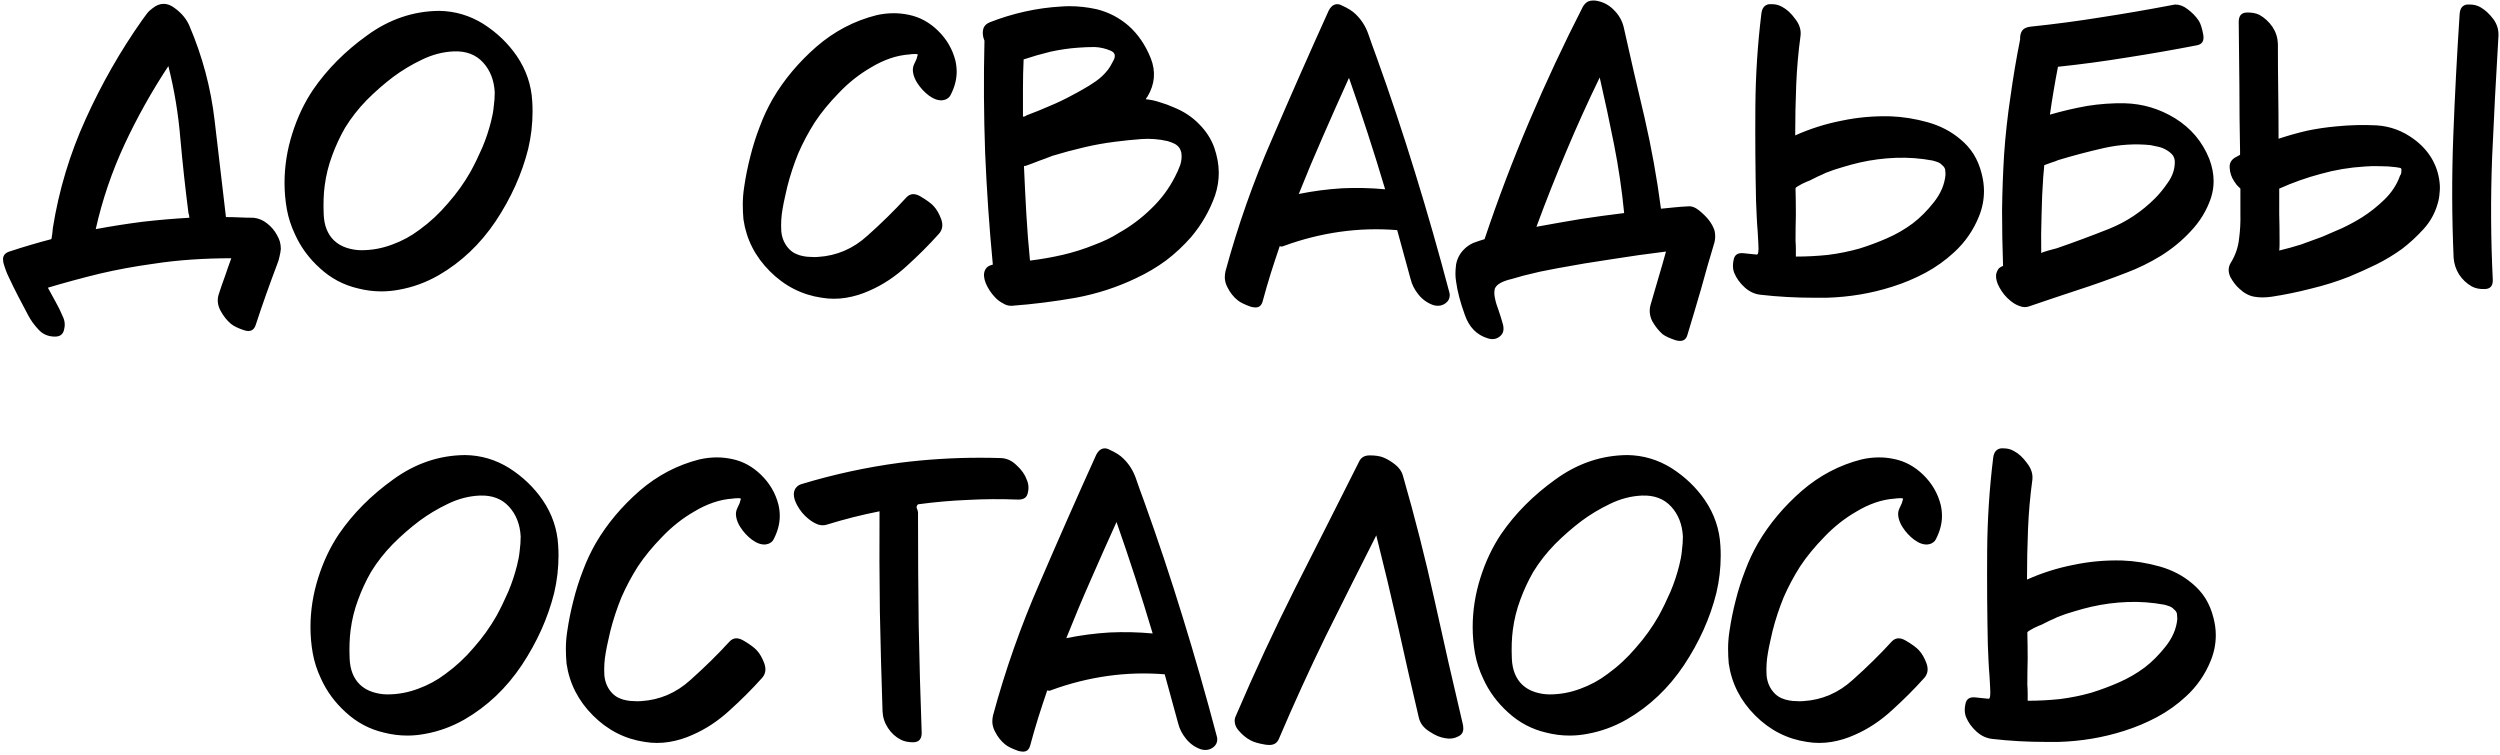 <?xml version="1.0" encoding="UTF-8"?> <svg xmlns="http://www.w3.org/2000/svg" width="636" height="192" viewBox="0 0 636 192" fill="none"><path d="M24.355 58.29C28.329 57.552 32.303 56.927 36.277 56.416C40.251 55.962 44.225 55.621 48.199 55.394C48.142 55.224 48.114 55.025 48.114 54.798C48.057 54.628 48.001 54.429 47.944 54.202C47.149 48.014 46.468 41.769 45.9 35.468C45.389 29.109 44.367 22.893 42.834 16.818C38.633 23.177 34.915 29.819 31.679 36.745C28.443 43.728 26.002 50.909 24.355 58.29ZM71.447 63.314C71.39 63.938 71.277 64.591 71.106 65.273C70.993 65.897 70.794 66.55 70.51 67.231C69.545 69.786 68.609 72.341 67.7 74.895C66.792 77.45 65.912 80.033 65.06 82.645C64.606 84.064 63.613 84.518 62.08 84.007C60.547 83.496 59.44 82.957 58.759 82.389C57.737 81.538 56.857 80.431 56.119 79.068C55.381 77.706 55.211 76.343 55.608 74.981C56.119 73.391 56.658 71.83 57.226 70.297C57.737 68.764 58.276 67.231 58.844 65.698C55.438 65.698 52.06 65.812 48.71 66.039C45.361 66.266 42.039 66.635 38.747 67.146C34.205 67.77 29.748 68.594 25.377 69.616C20.949 70.694 16.549 71.886 12.178 73.192C12.802 74.384 13.455 75.577 14.136 76.769C14.818 77.961 15.442 79.238 16.01 80.601C16.521 81.68 16.606 82.815 16.265 84.007C15.982 85.086 15.243 85.625 14.051 85.625C13.938 85.625 13.824 85.625 13.711 85.625C12.121 85.568 10.815 84.972 9.793 83.837C8.715 82.701 7.835 81.481 7.154 80.175C6.302 78.585 5.45 76.968 4.599 75.321C3.747 73.675 2.952 72.057 2.214 70.467C1.703 69.445 1.249 68.225 0.852 66.805C0.795 66.465 0.767 66.181 0.767 65.954C0.767 64.932 1.391 64.251 2.64 63.91C4.343 63.342 6.075 62.803 7.835 62.292C9.538 61.781 11.269 61.299 13.029 60.844C13.086 60.844 13.171 60.419 13.285 59.567C13.398 58.659 13.455 58.119 13.455 57.949C14.988 48.355 17.77 39.129 21.8 30.273C25.831 21.36 30.628 12.958 36.192 5.067C36.59 4.499 36.987 3.959 37.384 3.449C37.782 2.938 38.264 2.483 38.832 2.086C39.74 1.348 40.677 0.979 41.642 0.979C42.55 0.979 43.459 1.32 44.367 2.001C46.184 3.307 47.461 4.839 48.199 6.599C51.492 14.32 53.621 22.297 54.586 30.529C55.551 38.76 56.516 46.992 57.481 55.224C58.617 55.224 59.781 55.252 60.973 55.309C62.108 55.366 63.272 55.394 64.464 55.394C65.713 55.508 66.877 55.99 67.956 56.842C69.034 57.694 69.858 58.659 70.425 59.737C70.766 60.305 71.021 60.873 71.192 61.441C71.362 62.065 71.447 62.69 71.447 63.314ZM124.926 30.869C125.266 29.563 125.494 28.314 125.607 27.122C125.777 25.873 125.863 24.653 125.863 23.46C125.692 20.395 124.699 17.869 122.882 15.882C121.065 13.895 118.596 12.958 115.473 13.071C112.692 13.185 109.967 13.895 107.298 15.2C104.687 16.449 102.274 17.897 100.06 19.543C97.732 21.303 95.49 23.262 93.332 25.419C91.175 27.633 89.33 29.989 87.797 32.487C86.492 34.758 85.385 37.142 84.476 39.64C83.568 42.081 82.943 44.608 82.603 47.219C82.319 49.32 82.234 51.761 82.347 54.543C82.461 57.381 83.341 59.595 84.987 61.185C85.895 62.037 86.974 62.661 88.223 63.059C89.472 63.456 90.721 63.655 91.97 63.655C94.638 63.655 97.25 63.172 99.804 62.207C102.302 61.299 104.602 60.05 106.702 58.46C109.37 56.53 111.783 54.287 113.941 51.733C116.155 49.235 118.085 46.538 119.731 43.643C120.753 41.769 121.747 39.725 122.712 37.511C123.62 35.354 124.358 33.14 124.926 30.869ZM131.483 14.264C133.867 17.783 135.173 21.615 135.4 25.76C135.457 26.611 135.485 27.463 135.485 28.314C135.485 31.55 135.116 34.73 134.378 37.852C132.789 44.21 130.035 50.342 126.118 56.246C122.201 62.093 117.347 66.692 111.556 70.041C108.377 71.858 105.027 73.079 101.508 73.703C100.032 73.987 98.527 74.129 96.994 74.129C95.007 74.129 93.02 73.874 91.033 73.362C87.4 72.511 84.192 70.808 81.41 68.253C78.629 65.755 76.5 62.86 75.024 59.567C74.059 57.523 73.377 55.423 72.98 53.265C72.583 51.051 72.384 48.809 72.384 46.538C72.384 42.337 73.037 38.164 74.343 34.02C75.648 29.876 77.408 26.157 79.622 22.864C83.199 17.641 87.797 13.014 93.418 8.984C99.038 4.896 105.141 2.824 111.726 2.767C115.757 2.824 119.504 3.931 122.967 6.088C126.43 8.302 129.269 11.027 131.483 14.264ZM238.611 7.792C240.825 9.949 242.301 12.475 243.039 15.37C243.266 16.336 243.379 17.301 243.379 18.266C243.379 20.139 242.897 22.041 241.932 23.971C241.705 24.482 241.392 24.851 240.995 25.078C240.654 25.305 240.257 25.448 239.803 25.504C238.724 25.618 237.56 25.22 236.311 24.312C235.119 23.404 234.126 22.325 233.331 21.076C232.82 20.281 232.479 19.458 232.309 18.607C232.139 17.755 232.224 16.988 232.564 16.307C232.791 15.853 232.99 15.427 233.16 15.03C233.274 14.689 233.388 14.292 233.501 13.838C233.16 13.724 232.82 13.696 232.479 13.752C232.082 13.752 231.741 13.781 231.457 13.838C229.754 13.951 228.079 14.292 226.433 14.86C224.787 15.427 223.169 16.194 221.579 17.159C218.627 18.862 215.93 20.991 213.489 23.546C210.991 26.1 208.919 28.627 207.273 31.125C205.683 33.623 204.292 36.234 203.1 38.959C201.965 41.741 201.028 44.579 200.29 47.475C200.12 48.27 199.921 49.15 199.694 50.115C199.467 51.08 199.268 52.073 199.098 53.095C198.757 54.969 198.643 56.87 198.757 58.801C198.927 60.674 199.637 62.235 200.886 63.484C201.34 63.938 201.879 64.308 202.504 64.591C203.128 64.875 203.781 65.074 204.463 65.187C205.03 65.301 205.626 65.358 206.251 65.358C206.875 65.415 207.5 65.415 208.124 65.358C212.836 65.074 217.009 63.286 220.642 59.993C224.276 56.757 227.597 53.492 230.606 50.2C231.571 49.178 232.791 49.121 234.268 50.029C235.8 50.938 236.879 51.733 237.503 52.414C238.298 53.265 238.951 54.401 239.462 55.82C239.973 57.296 239.746 58.545 238.781 59.567C236.34 62.292 233.643 64.989 230.691 67.657C227.739 70.382 224.56 72.483 221.153 73.959C219.28 74.81 217.321 75.406 215.277 75.747C214.256 75.917 213.205 76.002 212.127 76.002C211.105 76.002 210.083 75.917 209.061 75.747C204.008 75.009 199.609 72.766 195.862 69.019C192.115 65.273 189.872 60.873 189.134 55.82C189.021 54.571 188.964 53.322 188.964 52.073C188.964 50.597 189.077 49.121 189.305 47.645C189.702 44.92 190.241 42.252 190.923 39.64C191.547 37.142 192.342 34.644 193.307 32.147C194.215 29.705 195.322 27.349 196.628 25.078C199.467 20.253 203.157 15.853 207.698 11.879C212.24 7.962 217.321 5.294 222.942 3.874C224.418 3.534 225.894 3.363 227.37 3.363C228.676 3.363 229.981 3.505 231.287 3.789C234.012 4.357 236.453 5.691 238.611 7.792ZM298.902 45.005C299.413 44.04 299.867 43.018 300.264 41.94C300.605 40.861 300.69 39.811 300.52 38.789C300.463 38.618 300.406 38.448 300.349 38.278C300.293 38.108 300.236 37.965 300.179 37.852C299.838 37.284 299.384 36.858 298.817 36.575C298.249 36.291 297.653 36.064 297.028 35.893C294.814 35.382 292.572 35.212 290.301 35.382C288.03 35.553 285.816 35.78 283.659 36.064C280.934 36.404 278.265 36.887 275.654 37.511C272.986 38.136 270.346 38.846 267.734 39.64C266.599 40.094 265.463 40.52 264.328 40.918C263.193 41.372 262.057 41.798 260.922 42.195C260.808 42.195 260.723 42.195 260.666 42.195C260.609 42.252 260.553 42.28 260.496 42.28C260.666 46.254 260.865 50.257 261.092 54.287C261.319 58.318 261.631 62.321 262.029 66.294C264.811 65.954 267.564 65.471 270.289 64.847C273.014 64.222 275.711 63.371 278.379 62.292C279.458 61.895 280.536 61.441 281.615 60.93C282.694 60.419 283.715 59.851 284.68 59.226C287.633 57.58 290.358 55.536 292.856 53.095C295.354 50.711 297.369 48.014 298.902 45.005ZM274.206 12.135C271.879 12.305 269.551 12.646 267.223 13.156C264.896 13.724 262.625 14.377 260.411 15.115C260.297 17.556 260.24 19.997 260.24 22.439C260.24 24.88 260.24 27.293 260.24 29.677C260.411 29.677 260.581 29.648 260.751 29.592C260.865 29.535 261.007 29.45 261.177 29.336C263.164 28.598 265.123 27.803 267.053 26.952C268.983 26.157 270.885 25.249 272.759 24.227C273.213 24 273.638 23.773 274.036 23.546C274.49 23.319 274.944 23.063 275.398 22.779C276.534 22.155 277.669 21.445 278.805 20.65C279.94 19.855 280.934 18.919 281.785 17.84C282.239 17.272 282.75 16.421 283.318 15.285C283.886 14.15 283.63 13.355 282.552 12.901C281.246 12.333 279.883 12.021 278.464 11.964C277.045 11.964 275.625 12.021 274.206 12.135ZM308.865 37.426C309.66 39.697 310.057 41.883 310.057 43.983C310.057 45.913 309.745 47.815 309.121 49.689C307.758 53.549 305.743 57.069 303.074 60.248C301.087 62.519 298.93 64.535 296.602 66.294C294.275 67.998 291.777 69.474 289.109 70.723C284.283 73.05 279.145 74.725 273.695 75.747C268.188 76.712 262.767 77.393 257.43 77.791C257.317 77.791 257.232 77.791 257.175 77.791C256.494 77.791 255.841 77.592 255.216 77.195C254.421 76.797 253.712 76.258 253.087 75.577C252.122 74.555 251.356 73.391 250.788 72.085C250.277 70.779 250.192 69.701 250.533 68.849C250.703 68.452 250.958 68.111 251.299 67.827C251.64 67.6 252.065 67.43 252.576 67.316C251.668 57.836 251.015 48.355 250.618 38.874C250.277 29.336 250.22 19.827 250.447 10.346C250.163 9.665 250.022 9.012 250.022 8.388C250.022 8.104 250.05 7.82 250.107 7.536C250.277 6.685 250.845 6.06 251.81 5.663C254.705 4.527 257.686 3.619 260.751 2.938C263.817 2.256 266.883 1.831 269.948 1.66C270.63 1.603 271.339 1.575 272.077 1.575C274.348 1.575 276.647 1.831 278.975 2.341C281.984 3.08 284.68 4.47 287.065 6.514C289.506 8.672 291.408 11.453 292.77 14.86C294.076 18.209 293.792 21.445 291.919 24.567C291.862 24.681 291.777 24.795 291.663 24.908C291.607 25.022 291.55 25.135 291.493 25.249C292.742 25.362 293.934 25.618 295.07 26.015C296.262 26.356 297.426 26.782 298.561 27.293C301.116 28.314 303.273 29.734 305.033 31.55C306.793 33.31 308.07 35.269 308.865 37.426ZM330.41 49.348C334.043 48.61 337.705 48.128 341.395 47.901C345.085 47.73 348.747 47.815 352.38 48.156C350.961 43.387 349.485 38.647 347.952 33.935C346.419 29.223 344.83 24.511 343.183 19.799C340.969 24.681 338.784 29.592 336.626 34.531C334.469 39.413 332.397 44.352 330.41 49.348ZM368.645 74.129C368.759 74.47 368.816 74.782 368.816 75.066C368.816 75.917 368.475 76.599 367.794 77.109C366.885 77.791 365.835 77.961 364.643 77.62C363.167 77.109 361.918 76.23 360.896 74.981C359.874 73.731 359.193 72.397 358.852 70.978C358.285 68.934 357.717 66.862 357.149 64.762C356.581 62.661 356.014 60.589 355.446 58.545C350.564 58.148 345.71 58.29 340.884 58.971C336.059 59.652 331.318 60.844 326.663 62.548C326.436 62.661 326.237 62.718 326.067 62.718C325.897 62.718 325.726 62.69 325.556 62.633C324.761 64.96 323.995 67.288 323.257 69.616C322.519 72 321.837 74.356 321.213 76.684C320.929 77.706 320.333 78.216 319.425 78.216C319.084 78.216 318.687 78.16 318.232 78.046C316.643 77.478 315.536 76.939 314.911 76.428C313.833 75.577 312.953 74.47 312.271 73.107C311.817 72.255 311.59 71.404 311.59 70.552C311.59 70.041 311.647 69.53 311.76 69.019C314.883 57.495 318.828 46.283 323.597 35.382C328.309 24.426 333.106 13.554 337.989 2.767C338.557 1.632 339.295 1.064 340.203 1.064C340.6 1.064 340.998 1.178 341.395 1.405C342.928 2.086 344.092 2.824 344.887 3.619C346.363 5.038 347.441 6.741 348.123 8.728C348.804 10.715 349.485 12.617 350.166 14.434C353.686 24.198 356.979 34.077 360.045 44.069C363.11 54.004 365.977 64.024 368.645 74.129ZM390.871 57.694C394.562 57.012 398.28 56.359 402.027 55.735C405.717 55.167 409.436 54.656 413.183 54.202C412.615 48.355 411.763 42.564 410.628 36.83C409.492 31.096 408.272 25.391 406.966 19.713C403.957 25.902 401.119 32.175 398.45 38.533C395.782 44.835 393.256 51.222 390.871 57.694ZM434.727 55.99C435.352 56.785 435.834 57.665 436.175 58.63C436.289 59.141 436.345 59.652 436.345 60.163C436.345 60.617 436.289 61.1 436.175 61.611C434.983 65.528 433.847 69.474 432.769 73.448C431.633 77.365 430.469 81.282 429.277 85.199C428.993 86.221 428.369 86.732 427.404 86.732C427.063 86.732 426.694 86.675 426.297 86.562C424.764 86.051 423.657 85.54 422.976 85.029C421.954 84.121 421.074 83.014 420.336 81.708C419.655 80.345 419.513 78.954 419.91 77.535C420.591 75.264 421.244 73.022 421.869 70.808C422.55 68.537 423.203 66.266 423.827 63.995C419.172 64.563 414.545 65.216 409.947 65.954C405.291 66.635 400.693 67.401 396.151 68.253C394.675 68.537 393.227 68.821 391.808 69.105C390.446 69.445 389.026 69.786 387.55 70.126C386.585 70.41 385.592 70.694 384.57 70.978C383.548 71.205 382.64 71.517 381.845 71.915C380.88 72.426 380.34 73.022 380.227 73.703C380.113 74.384 380.142 75.094 380.312 75.832C380.482 76.74 380.794 77.791 381.249 78.983C381.646 80.118 382.015 81.311 382.356 82.559C382.696 83.922 382.412 84.944 381.504 85.625C380.653 86.306 379.631 86.448 378.438 86.051C375.657 85.199 373.726 83.212 372.648 80.09C371.512 76.968 370.774 74.157 370.434 71.659C370.32 70.978 370.263 70.325 370.263 69.701C370.263 68.906 370.32 68.083 370.434 67.231C370.718 65.755 371.399 64.478 372.477 63.399C373.159 62.718 373.954 62.178 374.862 61.781C375.77 61.441 376.707 61.128 377.672 60.844C381.078 50.682 384.882 40.662 389.083 30.784C393.284 20.906 397.826 11.198 402.708 1.66C403.049 1.093 403.475 0.667 403.986 0.383C404.383 0.213 404.809 0.127 405.263 0.127C405.376 0.127 405.518 0.127 405.689 0.127C407.562 0.354 409.152 1.121 410.458 2.427C411.82 3.732 412.7 5.265 413.097 7.025C414.801 14.689 416.56 22.325 418.377 29.932C420.137 37.596 421.528 45.317 422.55 53.095C423.685 52.982 424.821 52.868 425.956 52.755C427.092 52.641 428.227 52.556 429.362 52.499C430.328 52.386 431.321 52.755 432.343 53.606C433.365 54.458 434.16 55.252 434.727 55.99ZM456.783 47.901C456.84 50.171 456.868 52.414 456.868 54.628C456.811 56.842 456.783 59.056 456.783 61.27C456.84 61.952 456.868 62.633 456.868 63.314C456.868 63.995 456.868 64.648 456.868 65.273C459.593 65.273 462.318 65.131 465.043 64.847C467.768 64.506 470.436 63.967 473.048 63.229C475.432 62.491 477.788 61.611 480.116 60.589C482.444 59.567 484.601 58.318 486.588 56.842C488.461 55.423 490.25 53.635 491.953 51.477C493.713 49.263 494.706 46.935 494.933 44.494C494.933 44.097 494.905 43.643 494.848 43.132C494.735 42.678 494.479 42.309 494.082 42.025C493.798 41.684 493.429 41.429 492.975 41.258C492.521 41.088 492.066 40.946 491.612 40.833C488.547 40.265 485.453 40.038 482.33 40.151C479.208 40.265 476.142 40.662 473.133 41.343C471.657 41.684 470.181 42.081 468.705 42.536C467.286 42.933 465.866 43.416 464.447 43.983C463.766 44.324 463.085 44.636 462.403 44.92C461.722 45.261 461.041 45.601 460.36 45.942C460.132 45.999 459.48 46.283 458.401 46.794C457.322 47.361 456.783 47.73 456.783 47.901ZM504.13 44.154C504.528 45.687 504.726 47.163 504.726 48.582C504.726 50.796 504.301 52.953 503.449 55.054C502.03 58.574 499.929 61.611 497.147 64.165C494.877 66.266 492.407 68.026 489.739 69.445C487.071 70.865 484.289 72.028 481.393 72.937C476.057 74.64 470.493 75.577 464.703 75.747C463.681 75.747 462.63 75.747 461.552 75.747C456.84 75.747 452.27 75.491 447.841 74.981C446.365 74.81 445.031 74.186 443.839 73.107C442.647 72.028 441.767 70.808 441.199 69.445C440.972 68.878 440.859 68.253 440.859 67.572C440.859 67.118 440.915 66.635 441.029 66.124C441.256 64.818 442.108 64.251 443.584 64.421C444.151 64.478 444.691 64.535 445.202 64.591C445.769 64.648 446.337 64.705 446.905 64.762C447.302 64.818 447.444 63.938 447.331 62.122C447.217 60.305 447.16 59.255 447.16 58.971C447.047 57.665 446.962 56.359 446.905 55.054C446.848 53.691 446.791 52.357 446.734 51.051C446.564 43.16 446.507 35.212 446.564 27.207C446.621 19.203 447.132 11.283 448.097 3.449C448.267 2.029 448.92 1.234 450.056 1.064C450.339 1.064 450.595 1.064 450.822 1.064C451.73 1.064 452.582 1.291 453.377 1.745C454.569 2.37 455.676 3.392 456.698 4.811C457.776 6.174 458.231 7.593 458.06 9.069C457.493 13.213 457.124 17.414 456.953 21.672C456.783 25.93 456.698 30.188 456.698 34.446C460.501 32.743 464.447 31.494 468.535 30.699C472.565 29.847 476.71 29.478 480.968 29.592C484.09 29.705 487.269 30.216 490.505 31.125C493.684 32.033 496.438 33.481 498.765 35.468C500.071 36.546 501.178 37.795 502.087 39.215C502.995 40.691 503.676 42.337 504.13 44.154ZM551.052 38.108C550.484 37.767 549.831 37.511 549.093 37.341C548.355 37.171 547.674 37.029 547.049 36.915C543.132 36.518 539.158 36.773 535.127 37.682C531.153 38.59 527.293 39.612 523.546 40.747C523.376 40.861 522.751 41.088 521.673 41.429C520.594 41.826 520.055 42.025 520.055 42.025C520.055 42.025 520.026 42.394 519.97 43.132C519.913 43.87 519.856 44.494 519.799 45.005C519.572 48.184 519.43 51.42 519.373 54.713C519.26 57.949 519.232 61.185 519.288 64.421C519.288 64.308 519.884 64.08 521.077 63.74C522.326 63.399 523.064 63.2 523.291 63.144C527.719 61.611 532.147 59.965 536.575 58.205C540.947 56.445 544.835 53.861 548.242 50.455C549.377 49.32 550.484 47.957 551.563 46.368C552.641 44.835 553.209 43.217 553.266 41.514C553.323 40.662 553.124 39.953 552.67 39.385C552.216 38.874 551.676 38.448 551.052 38.108ZM562.037 40.407C562.775 42.337 563.144 44.239 563.144 46.112C563.144 47.532 562.917 48.951 562.463 50.37C561.384 53.549 559.653 56.388 557.268 58.886C555.054 61.27 552.528 63.342 549.689 65.102C546.908 66.805 544.012 68.225 541.003 69.36C536.916 70.95 532.771 72.426 528.57 73.788C524.426 75.151 520.282 76.542 516.137 77.961C515.797 78.075 515.456 78.131 515.116 78.131C514.661 78.131 514.236 78.046 513.838 77.876C512.987 77.592 512.192 77.138 511.454 76.513C510.318 75.605 509.382 74.47 508.644 73.107C508.076 72.085 507.792 71.12 507.792 70.212C507.792 69.985 507.82 69.757 507.877 69.53C507.991 69.133 508.161 68.764 508.388 68.423C508.672 68.083 509.069 67.827 509.58 67.657C509.41 62.945 509.325 58.233 509.325 53.521C509.382 48.809 509.552 44.097 509.836 39.385C510.176 34.446 510.716 29.535 511.454 24.653C512.135 19.713 512.958 14.831 513.923 10.006C513.867 9.154 514.037 8.416 514.434 7.792C514.832 7.224 515.57 6.883 516.648 6.77C522.666 6.145 528.656 5.35 534.617 4.385C540.521 3.477 546.453 2.455 552.414 1.32C552.698 1.263 553.01 1.206 553.351 1.149C554.43 1.149 555.452 1.518 556.417 2.256C557.666 3.165 558.659 4.187 559.397 5.322C559.851 6.06 560.22 7.224 560.504 8.813C560.788 10.403 560.22 11.311 558.801 11.539C552.954 12.674 547.106 13.696 541.259 14.604C535.355 15.569 529.45 16.364 523.546 16.988C523.149 19.032 522.78 21.076 522.439 23.12C522.098 25.107 521.786 27.122 521.502 29.166C524.625 28.258 527.776 27.52 530.955 26.952C534.134 26.441 537.313 26.214 540.492 26.271C545.091 26.384 549.377 27.662 553.351 30.103C557.382 32.601 560.277 36.035 562.037 40.407ZM625.735 3.534C625.848 2.058 626.501 1.263 627.693 1.149C627.92 1.149 628.119 1.149 628.289 1.149C629.311 1.149 630.22 1.376 631.014 1.831C632.207 2.512 633.314 3.534 634.336 4.896C635.187 6.088 635.613 7.366 635.613 8.728C635.613 8.842 635.613 8.955 635.613 9.069C634.988 19.401 634.449 29.734 633.995 40.066C633.598 50.455 633.654 60.816 634.165 71.148C634.222 72.681 633.569 73.476 632.207 73.533C630.844 73.59 629.709 73.362 628.8 72.852C627.495 72.114 626.416 71.092 625.564 69.786C624.77 68.48 624.315 67.089 624.202 65.613C623.748 55.224 623.719 44.863 624.117 34.531C624.514 24.198 625.053 13.866 625.735 3.534ZM610.577 44.665C610.747 44.438 610.832 44.267 610.832 44.154C610.889 44.04 610.917 43.785 610.917 43.387C610.974 42.99 610.861 42.763 610.577 42.706C610.236 42.649 609.896 42.592 609.555 42.536C608.249 42.365 606.915 42.28 605.552 42.28C604.19 42.223 602.856 42.252 601.55 42.365C597.746 42.592 594.028 43.217 590.395 44.239C586.761 45.204 583.241 46.453 579.835 47.986C579.835 50.143 579.835 52.3 579.835 54.458C579.892 56.558 579.92 58.687 579.92 60.844C579.92 61.299 579.92 61.781 579.92 62.292C579.92 62.746 579.892 63.229 579.835 63.74C581.709 63.286 583.554 62.775 585.37 62.207C587.13 61.582 588.918 60.93 590.735 60.248C592.438 59.51 594.141 58.772 595.845 58.034C597.548 57.239 599.222 56.331 600.869 55.309C602.856 54.06 604.758 52.556 606.574 50.796C608.448 48.979 609.782 46.935 610.577 44.665ZM620.625 46.368C620.739 47.276 620.739 48.184 620.625 49.093C620.569 50.058 620.398 50.995 620.114 51.903C619.433 54.287 618.241 56.416 616.538 58.29C614.835 60.163 613.018 61.838 611.088 63.314C609.044 64.79 606.887 66.096 604.616 67.231C602.288 68.367 599.961 69.417 597.633 70.382C594.454 71.631 591.189 72.653 587.84 73.448C584.547 74.299 581.226 74.981 577.876 75.491C577.082 75.605 576.315 75.662 575.577 75.662C574.839 75.662 574.158 75.605 573.533 75.491C572.171 75.264 570.894 74.583 569.701 73.448C568.85 72.71 568.083 71.716 567.402 70.467C567.118 69.843 566.976 69.247 566.976 68.679C566.976 68.054 567.147 67.458 567.487 66.891C568.679 64.96 569.389 62.917 569.616 60.759C569.9 58.659 570.014 56.501 569.957 54.287C569.957 53.265 569.957 52.215 569.957 51.136C569.957 50.115 569.957 49.064 569.957 47.986C569.616 47.645 569.304 47.333 569.02 47.049C568.793 46.765 568.594 46.481 568.424 46.197C567.686 45.119 567.289 43.955 567.232 42.706C567.118 41.457 567.686 40.52 568.935 39.896C569.105 39.839 569.247 39.754 569.361 39.64C569.531 39.584 569.701 39.498 569.872 39.385C569.872 39.215 569.872 39.044 569.872 38.874C569.872 38.704 569.872 38.533 569.872 38.363C569.758 32.856 569.701 27.378 569.701 21.928C569.645 16.478 569.588 11.027 569.531 5.577C569.531 4.045 570.184 3.25 571.49 3.193C572.795 3.136 573.902 3.335 574.811 3.789C576.117 4.527 577.224 5.549 578.132 6.855C578.983 8.161 579.438 9.58 579.494 11.113C579.494 15.143 579.523 19.174 579.58 23.205C579.636 27.179 579.665 31.21 579.665 35.297C582.049 34.502 584.462 33.821 586.903 33.254C589.344 32.743 591.842 32.374 594.397 32.147C597.803 31.806 601.209 31.721 604.616 31.891C608.079 32.118 611.23 33.282 614.068 35.382C615.942 36.745 617.446 38.363 618.582 40.236C619.717 42.167 620.398 44.21 620.625 46.368ZM131.525 143.869C131.866 142.563 132.093 141.314 132.207 140.122C132.377 138.873 132.462 137.653 132.462 136.46C132.292 133.395 131.298 130.868 129.482 128.881C127.665 126.894 125.195 125.958 122.073 126.071C119.291 126.185 116.566 126.894 113.898 128.2C111.286 129.449 108.874 130.897 106.66 132.543C104.332 134.303 102.089 136.262 99.932 138.419C97.775 140.633 95.93 142.989 94.397 145.487C93.091 147.758 91.984 150.142 91.076 152.64C90.168 155.081 89.543 157.608 89.202 160.219C88.918 162.32 88.833 164.761 88.947 167.543C89.061 170.381 89.94 172.595 91.587 174.185C92.495 175.037 93.574 175.661 94.823 176.059C96.072 176.456 97.321 176.655 98.57 176.655C101.238 176.655 103.849 176.172 106.404 175.207C108.902 174.299 111.201 173.05 113.302 171.46C115.97 169.53 118.383 167.287 120.54 164.733C122.754 162.235 124.685 159.538 126.331 156.643C127.353 154.769 128.346 152.725 129.311 150.511C130.22 148.354 130.958 146.14 131.525 143.869ZM138.083 127.263C140.467 130.783 141.773 134.615 142 138.76C142.057 139.611 142.085 140.463 142.085 141.314C142.085 144.55 141.716 147.73 140.978 150.852C139.388 157.21 136.635 163.342 132.718 169.246C128.8 175.093 123.946 179.692 118.156 183.041C114.977 184.858 111.627 186.079 108.107 186.703C106.631 186.987 105.127 187.129 103.594 187.129C101.607 187.129 99.62 186.873 97.633 186.363C94 185.511 90.792 183.808 88.01 181.253C85.228 178.755 83.1 175.86 81.623 172.567C80.658 170.523 79.977 168.423 79.58 166.265C79.182 164.051 78.984 161.809 78.984 159.538C78.984 155.337 79.636 151.164 80.942 147.02C82.248 142.876 84.008 139.157 86.222 135.864C89.799 130.641 94.397 126.015 100.017 121.984C105.638 117.896 111.741 115.824 118.326 115.767C122.357 115.824 126.104 116.931 129.567 119.088C133.03 121.302 135.868 124.028 138.083 127.263ZM193.605 120.792C195.819 122.949 197.295 125.475 198.033 128.371C198.26 129.336 198.374 130.301 198.374 131.266C198.374 133.139 197.891 135.041 196.926 136.971C196.699 137.482 196.387 137.851 195.989 138.078C195.649 138.306 195.251 138.447 194.797 138.504C193.719 138.618 192.555 138.22 191.306 137.312C190.114 136.404 189.12 135.325 188.325 134.076C187.814 133.281 187.474 132.458 187.303 131.607C187.133 130.755 187.218 129.989 187.559 129.307C187.786 128.853 187.985 128.427 188.155 128.03C188.268 127.689 188.382 127.292 188.496 126.838C188.155 126.724 187.814 126.696 187.474 126.753C187.076 126.753 186.736 126.781 186.452 126.838C184.749 126.951 183.074 127.292 181.428 127.86C179.781 128.427 178.163 129.194 176.574 130.159C173.621 131.862 170.925 133.991 168.484 136.546C165.986 139.1 163.914 141.627 162.267 144.125C160.678 146.623 159.287 149.234 158.094 151.959C156.959 154.741 156.022 157.579 155.284 160.475C155.114 161.27 154.915 162.15 154.688 163.115C154.461 164.08 154.262 165.073 154.092 166.095C153.751 167.969 153.638 169.87 153.751 171.801C153.922 173.674 154.631 175.235 155.88 176.484C156.335 176.938 156.874 177.307 157.498 177.591C158.123 177.875 158.776 178.074 159.457 178.187C160.025 178.301 160.621 178.358 161.245 178.358C161.87 178.415 162.494 178.415 163.119 178.358C167.831 178.074 172.003 176.286 175.637 172.993C179.27 169.757 182.591 166.493 185.6 163.2C186.565 162.178 187.786 162.121 189.262 163.029C190.795 163.938 191.873 164.733 192.498 165.414C193.293 166.265 193.946 167.401 194.457 168.82C194.967 170.296 194.74 171.545 193.775 172.567C191.334 175.292 188.637 177.989 185.685 180.657C182.733 183.382 179.554 185.483 176.148 186.959C174.274 187.81 172.316 188.406 170.272 188.747C169.25 188.917 168.2 189.002 167.121 189.002C166.099 189.002 165.077 188.917 164.055 188.747C159.003 188.009 154.603 185.766 150.856 182.02C147.109 178.273 144.867 173.873 144.129 168.82C144.015 167.571 143.958 166.322 143.958 165.073C143.958 163.597 144.072 162.121 144.299 160.645C144.696 157.92 145.236 155.252 145.917 152.64C146.541 150.142 147.336 147.644 148.301 145.146C149.21 142.705 150.317 140.349 151.623 138.078C154.461 133.253 158.151 128.853 162.693 124.879C167.235 120.962 172.316 118.294 177.936 116.874C179.412 116.534 180.888 116.363 182.364 116.363C183.67 116.363 184.976 116.505 186.281 116.789C189.006 117.357 191.448 118.691 193.605 120.792ZM261.22 122.069C261.504 122.693 261.645 123.375 261.645 124.113C261.645 124.51 261.589 124.936 261.475 125.39C261.248 126.582 260.397 127.15 258.92 127.093C254.663 126.923 250.433 126.951 246.232 127.178C242.031 127.349 237.83 127.718 233.629 128.285C233.458 128.342 233.345 128.456 233.288 128.626C233.175 128.796 233.146 128.995 233.203 129.222C233.373 129.563 233.487 129.932 233.544 130.329C233.544 130.67 233.544 131.039 233.544 131.436C233.544 140.633 233.6 149.802 233.714 158.942C233.884 168.139 234.14 177.307 234.48 186.448C234.48 187.98 233.799 188.775 232.437 188.832C232.38 188.832 232.323 188.832 232.266 188.832C231.017 188.832 229.967 188.605 229.115 188.151C227.81 187.47 226.731 186.476 225.88 185.17C225.028 183.865 224.574 182.445 224.517 180.912C224.233 172.454 224.006 163.995 223.836 155.536C223.722 147.077 223.694 138.589 223.751 130.074C221.48 130.528 219.209 131.039 216.938 131.607C214.724 132.174 212.51 132.799 210.296 133.48C209.558 133.707 208.791 133.679 207.997 133.395C207.145 133.054 206.35 132.572 205.612 131.947C204.477 131.039 203.54 129.903 202.802 128.541C202.234 127.519 201.95 126.582 201.95 125.731C201.95 125.504 201.979 125.276 202.036 125.049C202.149 124.595 202.348 124.226 202.632 123.942C202.915 123.602 203.313 123.346 203.824 123.176C212.056 120.678 220.429 118.861 228.945 117.726C235.701 116.874 242.457 116.449 249.213 116.449C251.029 116.449 252.846 116.477 254.663 116.534C256.139 116.59 257.473 117.215 258.665 118.407C259.914 119.543 260.766 120.763 261.22 122.069ZM271.268 162.348C274.902 161.61 278.563 161.128 282.254 160.901C285.944 160.73 289.605 160.815 293.239 161.156C291.819 156.387 290.343 151.647 288.811 146.935C287.278 142.223 285.688 137.511 284.042 132.799C281.828 137.681 279.642 142.592 277.485 147.531C275.327 152.413 273.255 157.352 271.268 162.348ZM309.504 187.129C309.617 187.47 309.674 187.782 309.674 188.066C309.674 188.917 309.333 189.598 308.652 190.109C307.744 190.791 306.694 190.961 305.501 190.62C304.025 190.109 302.776 189.229 301.754 187.98C300.733 186.732 300.051 185.397 299.711 183.978C299.143 181.934 298.575 179.862 298.008 177.762C297.44 175.661 296.872 173.589 296.304 171.545C291.422 171.148 286.568 171.29 281.743 171.971C276.917 172.652 272.177 173.844 267.521 175.548C267.294 175.661 267.096 175.718 266.925 175.718C266.755 175.718 266.585 175.689 266.414 175.633C265.619 177.96 264.853 180.288 264.115 182.616C263.377 185 262.696 187.356 262.071 189.684C261.787 190.706 261.191 191.216 260.283 191.216C259.942 191.216 259.545 191.16 259.091 191.046C257.501 190.478 256.394 189.939 255.77 189.428C254.691 188.577 253.811 187.47 253.13 186.107C252.676 185.255 252.449 184.404 252.449 183.552C252.449 183.041 252.505 182.53 252.619 182.02C255.741 170.495 259.687 159.283 264.456 148.382C269.168 137.426 273.965 126.554 278.847 115.767C279.415 114.632 280.153 114.064 281.061 114.064C281.459 114.064 281.856 114.178 282.254 114.405C283.786 115.086 284.95 115.824 285.745 116.619C287.221 118.038 288.3 119.741 288.981 121.728C289.662 123.715 290.343 125.617 291.025 127.434C294.545 137.198 297.837 147.077 300.903 157.068C303.969 167.003 306.836 177.024 309.504 187.129ZM372.179 184.404C372.236 184.745 372.265 185.057 372.265 185.341C372.265 186.249 371.867 186.902 371.072 187.299C370.05 187.867 368.943 188.037 367.751 187.81C366.445 187.64 365.083 187.072 363.664 186.107C362.188 185.199 361.279 184.007 360.939 182.53C359.122 174.81 357.362 167.089 355.659 159.368C353.899 151.59 352.054 143.869 350.124 136.205C345.809 144.721 341.523 153.265 337.265 161.837C333.064 170.467 329.09 179.181 325.343 187.98C324.889 189.059 324.037 189.57 322.788 189.513C322.504 189.513 322.192 189.485 321.852 189.428C320.148 189.144 318.899 188.775 318.105 188.321C317.026 187.753 316.004 186.902 315.039 185.766C314.414 185.028 314.102 184.234 314.102 183.382C314.102 182.928 314.216 182.474 314.443 182.02C319.155 171.006 324.208 160.134 329.601 149.404C335.051 138.675 340.473 127.945 345.866 117.215C346.377 116.307 347.228 115.852 348.421 115.852C348.477 115.852 348.506 115.852 348.506 115.852C349.755 115.852 350.805 115.994 351.657 116.278C352.735 116.676 353.814 117.3 354.893 118.152C355.971 119.003 356.652 119.997 356.936 121.132C359.945 131.578 362.613 142.081 364.941 152.64C367.269 163.257 369.681 173.844 372.179 184.404ZM427.191 143.869C427.532 142.563 427.759 141.314 427.872 140.122C428.042 138.873 428.128 137.653 428.128 136.46C427.957 133.395 426.964 130.868 425.147 128.881C423.33 126.894 420.861 125.958 417.738 126.071C414.957 126.185 412.232 126.894 409.563 128.2C406.952 129.449 404.539 130.897 402.325 132.543C399.997 134.303 397.755 136.262 395.598 138.419C393.44 140.633 391.595 142.989 390.062 145.487C388.757 147.758 387.65 150.142 386.741 152.64C385.833 155.081 385.208 157.608 384.868 160.219C384.584 162.32 384.499 164.761 384.612 167.543C384.726 170.381 385.606 172.595 387.252 174.185C388.161 175.037 389.239 175.661 390.488 176.059C391.737 176.456 392.986 176.655 394.235 176.655C396.903 176.655 399.515 176.172 402.07 175.207C404.567 174.299 406.867 173.05 408.967 171.46C411.636 169.53 414.048 167.287 416.206 164.733C418.42 162.235 420.35 159.538 421.996 156.643C423.018 154.769 424.012 152.725 424.977 150.511C425.885 148.354 426.623 146.14 427.191 143.869ZM433.748 127.263C436.132 130.783 437.438 134.615 437.665 138.76C437.722 139.611 437.75 140.463 437.75 141.314C437.75 144.55 437.381 147.73 436.643 150.852C435.054 157.21 432.3 163.342 428.383 169.246C424.466 175.093 419.612 179.692 413.821 183.041C410.642 184.858 407.293 186.079 403.773 186.703C402.297 186.987 400.792 187.129 399.259 187.129C397.272 187.129 395.285 186.873 393.298 186.363C389.665 185.511 386.457 183.808 383.676 181.253C380.894 178.755 378.765 175.86 377.289 172.567C376.324 170.523 375.642 168.423 375.245 166.265C374.848 164.051 374.649 161.809 374.649 159.538C374.649 155.337 375.302 151.164 376.608 147.02C377.913 142.876 379.673 139.157 381.887 135.864C385.464 130.641 390.062 126.015 395.683 121.984C401.303 117.896 407.406 115.824 413.992 115.767C418.022 115.824 421.769 116.931 425.232 119.088C428.695 121.302 431.534 124.028 433.748 127.263ZM489.27 120.792C491.485 122.949 492.961 125.475 493.699 128.371C493.926 129.336 494.039 130.301 494.039 131.266C494.039 133.139 493.557 135.041 492.592 136.971C492.364 137.482 492.052 137.851 491.655 138.078C491.314 138.306 490.917 138.447 490.463 138.504C489.384 138.618 488.22 138.22 486.971 137.312C485.779 136.404 484.785 135.325 483.991 134.076C483.48 133.281 483.139 132.458 482.969 131.607C482.798 130.755 482.884 129.989 483.224 129.307C483.451 128.853 483.65 128.427 483.82 128.03C483.934 127.689 484.047 127.292 484.161 126.838C483.82 126.724 483.48 126.696 483.139 126.753C482.742 126.753 482.401 126.781 482.117 126.838C480.414 126.951 478.739 127.292 477.093 127.86C475.447 128.427 473.829 129.194 472.239 130.159C469.287 131.862 466.59 133.991 464.149 136.546C461.651 139.1 459.579 141.627 457.933 144.125C456.343 146.623 454.952 149.234 453.76 151.959C452.624 154.741 451.688 157.579 450.95 160.475C450.779 161.27 450.581 162.15 450.354 163.115C450.127 164.08 449.928 165.073 449.758 166.095C449.417 167.969 449.303 169.87 449.417 171.801C449.587 173.674 450.297 175.235 451.546 176.484C452 176.938 452.539 177.307 453.164 177.591C453.788 177.875 454.441 178.074 455.122 178.187C455.69 178.301 456.286 178.358 456.911 178.358C457.535 178.415 458.16 178.415 458.784 178.358C463.496 178.074 467.669 176.286 471.302 172.993C474.936 169.757 478.257 166.493 481.266 163.2C482.231 162.178 483.451 162.121 484.927 163.029C486.46 163.938 487.539 164.733 488.163 165.414C488.958 166.265 489.611 167.401 490.122 168.82C490.633 170.296 490.406 171.545 489.441 172.567C487 175.292 484.303 177.989 481.351 180.657C478.399 183.382 475.22 185.483 471.813 186.959C469.94 187.81 467.981 188.406 465.937 188.747C464.916 188.917 463.865 189.002 462.787 189.002C461.765 189.002 460.743 188.917 459.721 188.747C454.668 188.009 450.268 185.766 446.522 182.02C442.775 178.273 440.532 173.873 439.794 168.82C439.681 167.571 439.624 166.322 439.624 165.073C439.624 163.597 439.737 162.121 439.964 160.645C440.362 157.92 440.901 155.252 441.582 152.64C442.207 150.142 443.002 147.644 443.967 145.146C444.875 142.705 445.982 140.349 447.288 138.078C450.127 133.253 453.817 128.853 458.358 124.879C462.9 120.962 467.981 118.294 473.602 116.874C475.078 116.534 476.554 116.363 478.03 116.363C479.335 116.363 480.641 116.505 481.947 116.789C484.672 117.357 487.113 118.691 489.27 120.792ZM515.754 160.901C515.811 163.171 515.839 165.414 515.839 167.628C515.783 169.842 515.754 172.056 515.754 174.27C515.811 174.951 515.839 175.633 515.839 176.314C515.839 176.995 515.839 177.648 515.839 178.273C518.564 178.273 521.289 178.131 524.015 177.847C526.74 177.506 529.408 176.967 532.019 176.229C534.404 175.491 536.76 174.611 539.087 173.589C541.415 172.567 543.572 171.318 545.559 169.842C547.433 168.423 549.221 166.634 550.924 164.477C552.684 162.263 553.678 159.935 553.905 157.494C553.905 157.097 553.876 156.643 553.82 156.132C553.706 155.678 553.45 155.309 553.053 155.025C552.769 154.684 552.4 154.429 551.946 154.258C551.492 154.088 551.038 153.946 550.584 153.833C547.518 153.265 544.424 153.038 541.301 153.151C538.179 153.265 535.113 153.662 532.104 154.343C530.628 154.684 529.152 155.081 527.676 155.536C526.257 155.933 524.838 156.416 523.418 156.983C522.737 157.324 522.056 157.636 521.375 157.92C520.693 158.261 520.012 158.601 519.331 158.942C519.104 158.999 518.451 159.283 517.372 159.793C516.294 160.361 515.754 160.73 515.754 160.901ZM563.102 157.154C563.499 158.686 563.698 160.163 563.698 161.582C563.698 163.796 563.272 165.953 562.42 168.054C561.001 171.574 558.901 174.611 556.119 177.166C553.848 179.266 551.378 181.026 548.71 182.445C546.042 183.865 543.26 185.028 540.365 185.937C535.028 187.64 529.465 188.577 523.674 188.747C522.652 188.747 521.602 188.747 520.523 188.747C515.811 188.747 511.241 188.491 506.813 187.98C505.337 187.81 504.003 187.186 502.81 186.107C501.618 185.028 500.738 183.808 500.171 182.445C499.943 181.878 499.83 181.253 499.83 180.572C499.83 180.118 499.887 179.635 500 179.124C500.227 177.818 501.079 177.251 502.555 177.421C503.123 177.478 503.662 177.535 504.173 177.591C504.741 177.648 505.308 177.705 505.876 177.762C506.273 177.818 506.415 176.938 506.302 175.122C506.188 173.305 506.132 172.255 506.132 171.971C506.018 170.665 505.933 169.359 505.876 168.054C505.819 166.691 505.763 165.357 505.706 164.051C505.535 156.16 505.479 148.212 505.535 140.207C505.592 132.203 506.103 124.283 507.068 116.449C507.239 115.029 507.891 114.234 509.027 114.064C509.311 114.064 509.566 114.064 509.793 114.064C510.702 114.064 511.553 114.291 512.348 114.745C513.54 115.37 514.647 116.392 515.669 117.811C516.748 119.174 517.202 120.593 517.032 122.069C516.464 126.213 516.095 130.414 515.925 134.672C515.754 138.93 515.669 143.188 515.669 147.446C519.473 145.743 523.418 144.494 527.506 143.699C531.537 142.847 535.681 142.478 539.939 142.592C543.061 142.705 546.241 143.216 549.476 144.125C552.656 145.033 555.409 146.481 557.737 148.468C559.042 149.546 560.15 150.795 561.058 152.215C561.966 153.691 562.647 155.337 563.102 157.154Z" fill="black"></path></svg> 